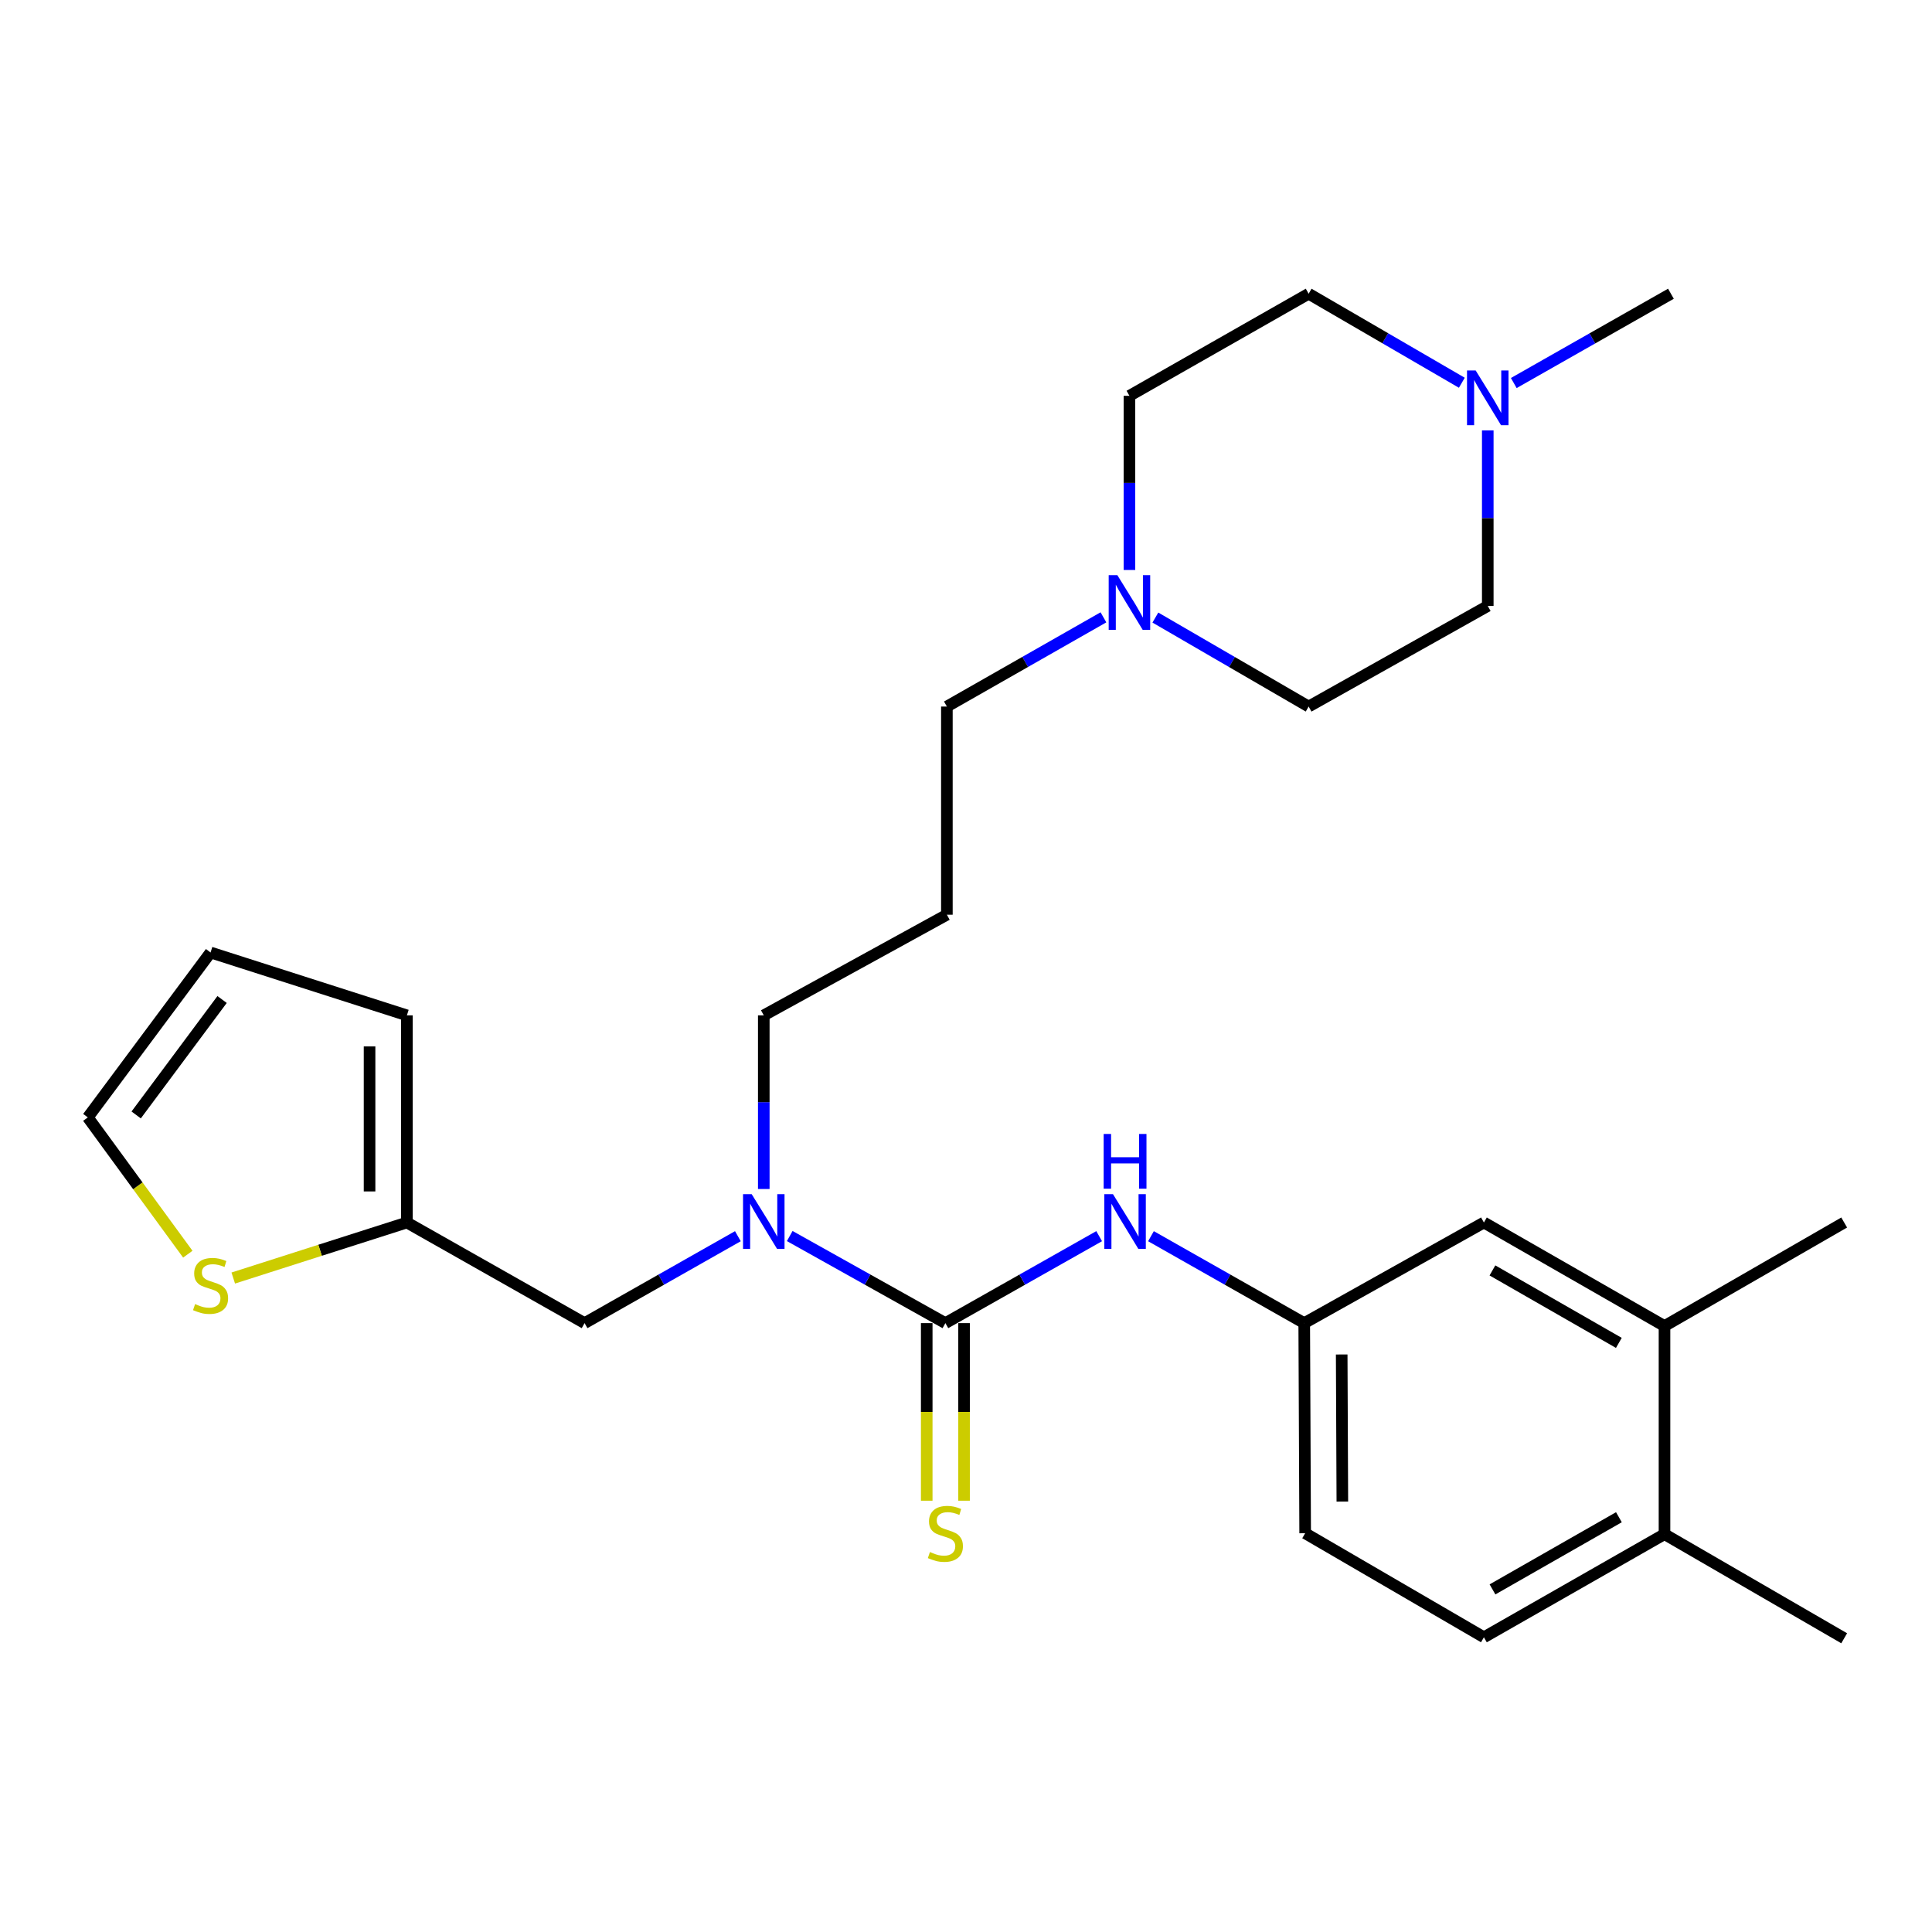 <?xml version='1.0' encoding='iso-8859-1'?>
<svg version='1.1' baseProfile='full'
              xmlns='http://www.w3.org/2000/svg'
                      xmlns:rdkit='http://www.rdkit.org/xml'
                      xmlns:xlink='http://www.w3.org/1999/xlink'
                  xml:space='preserve'
width='1000px' height='1000px' viewBox='0 0 1000 1000'>
<!-- END OF HEADER -->
<rect style='opacity:1.0;fill:#FFFFFF;stroke:none' width='1000' height='1000' x='0' y='0'> </rect>
<path class='bond-0' d='M 489.331,684.845 L 449.048,662.307' style='fill:none;fill-rule:evenodd;stroke:#000000;stroke-width:6px;stroke-linecap:butt;stroke-linejoin:miter;stroke-opacity:1' />
<path class='bond-0' d='M 449.048,662.307 L 408.764,639.768' style='fill:none;fill-rule:evenodd;stroke:#0000FF;stroke-width:6px;stroke-linecap:butt;stroke-linejoin:miter;stroke-opacity:1' />
<path class='bond-1' d='M 489.331,684.845 L 529.127,662.341' style='fill:none;fill-rule:evenodd;stroke:#000000;stroke-width:6px;stroke-linecap:butt;stroke-linejoin:miter;stroke-opacity:1' />
<path class='bond-1' d='M 529.127,662.341 L 568.922,639.837' style='fill:none;fill-rule:evenodd;stroke:#0000FF;stroke-width:6px;stroke-linecap:butt;stroke-linejoin:miter;stroke-opacity:1' />
<path class='bond-6' d='M 479.672,684.845 L 479.672,730.805' style='fill:none;fill-rule:evenodd;stroke:#000000;stroke-width:6px;stroke-linecap:butt;stroke-linejoin:miter;stroke-opacity:1' />
<path class='bond-6' d='M 479.672,730.805 L 479.672,776.764' style='fill:none;fill-rule:evenodd;stroke:#CCCC00;stroke-width:6px;stroke-linecap:butt;stroke-linejoin:miter;stroke-opacity:1' />
<path class='bond-6' d='M 498.991,684.845 L 498.991,730.805' style='fill:none;fill-rule:evenodd;stroke:#000000;stroke-width:6px;stroke-linecap:butt;stroke-linejoin:miter;stroke-opacity:1' />
<path class='bond-6' d='M 498.991,730.805 L 498.991,776.764' style='fill:none;fill-rule:evenodd;stroke:#CCCC00;stroke-width:6px;stroke-linecap:butt;stroke-linejoin:miter;stroke-opacity:1' />
<path class='bond-8' d='M 381.925,639.854 L 342.251,662.349' style='fill:none;fill-rule:evenodd;stroke:#0000FF;stroke-width:6px;stroke-linecap:butt;stroke-linejoin:miter;stroke-opacity:1' />
<path class='bond-8' d='M 342.251,662.349 L 302.576,684.845' style='fill:none;fill-rule:evenodd;stroke:#000000;stroke-width:6px;stroke-linecap:butt;stroke-linejoin:miter;stroke-opacity:1' />
<path class='bond-23' d='M 395.331,615.425 L 395.331,570.485' style='fill:none;fill-rule:evenodd;stroke:#0000FF;stroke-width:6px;stroke-linecap:butt;stroke-linejoin:miter;stroke-opacity:1' />
<path class='bond-23' d='M 395.331,570.485 L 395.331,525.545' style='fill:none;fill-rule:evenodd;stroke:#000000;stroke-width:6px;stroke-linecap:butt;stroke-linejoin:miter;stroke-opacity:1' />
<path class='bond-9' d='M 595.739,639.855 L 635.403,662.35' style='fill:none;fill-rule:evenodd;stroke:#0000FF;stroke-width:6px;stroke-linecap:butt;stroke-linejoin:miter;stroke-opacity:1' />
<path class='bond-9' d='M 635.403,662.35 L 675.067,684.845' style='fill:none;fill-rule:evenodd;stroke:#000000;stroke-width:6px;stroke-linecap:butt;stroke-linejoin:miter;stroke-opacity:1' />
<path class='bond-2' d='M 210.604,632.768 L 302.576,684.845' style='fill:none;fill-rule:evenodd;stroke:#000000;stroke-width:6px;stroke-linecap:butt;stroke-linejoin:miter;stroke-opacity:1' />
<path class='bond-5' d='M 210.604,632.768 L 165.668,647.139' style='fill:none;fill-rule:evenodd;stroke:#000000;stroke-width:6px;stroke-linecap:butt;stroke-linejoin:miter;stroke-opacity:1' />
<path class='bond-5' d='M 165.668,647.139 L 120.731,661.511' style='fill:none;fill-rule:evenodd;stroke:#CCCC00;stroke-width:6px;stroke-linecap:butt;stroke-linejoin:miter;stroke-opacity:1' />
<path class='bond-13' d='M 210.604,632.768 L 210.604,525.545' style='fill:none;fill-rule:evenodd;stroke:#000000;stroke-width:6px;stroke-linecap:butt;stroke-linejoin:miter;stroke-opacity:1' />
<path class='bond-13' d='M 191.285,616.685 L 191.285,541.628' style='fill:none;fill-rule:evenodd;stroke:#000000;stroke-width:6px;stroke-linecap:butt;stroke-linejoin:miter;stroke-opacity:1' />
<path class='bond-3' d='M 571.139,319.53 L 530.622,342.619' style='fill:none;fill-rule:evenodd;stroke:#0000FF;stroke-width:6px;stroke-linecap:butt;stroke-linejoin:miter;stroke-opacity:1' />
<path class='bond-3' d='M 530.622,342.619 L 490.104,365.708' style='fill:none;fill-rule:evenodd;stroke:#000000;stroke-width:6px;stroke-linecap:butt;stroke-linejoin:miter;stroke-opacity:1' />
<path class='bond-18' d='M 584.598,295.025 L 584.598,249.949' style='fill:none;fill-rule:evenodd;stroke:#0000FF;stroke-width:6px;stroke-linecap:butt;stroke-linejoin:miter;stroke-opacity:1' />
<path class='bond-18' d='M 584.598,249.949 L 584.598,204.873' style='fill:none;fill-rule:evenodd;stroke:#000000;stroke-width:6px;stroke-linecap:butt;stroke-linejoin:miter;stroke-opacity:1' />
<path class='bond-19' d='M 598.019,319.652 L 637.686,342.68' style='fill:none;fill-rule:evenodd;stroke:#0000FF;stroke-width:6px;stroke-linecap:butt;stroke-linejoin:miter;stroke-opacity:1' />
<path class='bond-19' d='M 637.686,342.68 L 677.353,365.708' style='fill:none;fill-rule:evenodd;stroke:#000000;stroke-width:6px;stroke-linecap:butt;stroke-linejoin:miter;stroke-opacity:1' />
<path class='bond-4' d='M 770.065,222.767 L 770.065,268.204' style='fill:none;fill-rule:evenodd;stroke:#0000FF;stroke-width:6px;stroke-linecap:butt;stroke-linejoin:miter;stroke-opacity:1' />
<path class='bond-4' d='M 770.065,268.204 L 770.065,313.642' style='fill:none;fill-rule:evenodd;stroke:#000000;stroke-width:6px;stroke-linecap:butt;stroke-linejoin:miter;stroke-opacity:1' />
<path class='bond-24' d='M 783.532,198.261 L 824.201,175.147' style='fill:none;fill-rule:evenodd;stroke:#0000FF;stroke-width:6px;stroke-linecap:butt;stroke-linejoin:miter;stroke-opacity:1' />
<path class='bond-24' d='M 824.201,175.147 L 864.871,152.034' style='fill:none;fill-rule:evenodd;stroke:#000000;stroke-width:6px;stroke-linecap:butt;stroke-linejoin:miter;stroke-opacity:1' />
<path class='bond-29' d='M 756.645,198.114 L 716.999,175.074' style='fill:none;fill-rule:evenodd;stroke:#0000FF;stroke-width:6px;stroke-linecap:butt;stroke-linejoin:miter;stroke-opacity:1' />
<path class='bond-29' d='M 716.999,175.074 L 677.353,152.034' style='fill:none;fill-rule:evenodd;stroke:#000000;stroke-width:6px;stroke-linecap:butt;stroke-linejoin:miter;stroke-opacity:1' />
<path class='bond-11' d='M 97.212,649.165 L 71.333,613.764' style='fill:none;fill-rule:evenodd;stroke:#CCCC00;stroke-width:6px;stroke-linecap:butt;stroke-linejoin:miter;stroke-opacity:1' />
<path class='bond-11' d='M 71.333,613.764 L 45.455,578.362' style='fill:none;fill-rule:evenodd;stroke:#000000;stroke-width:6px;stroke-linecap:butt;stroke-linejoin:miter;stroke-opacity:1' />
<path class='bond-7' d='M 861.543,686.358 L 768.069,632.768' style='fill:none;fill-rule:evenodd;stroke:#000000;stroke-width:6px;stroke-linecap:butt;stroke-linejoin:miter;stroke-opacity:1' />
<path class='bond-7' d='M 837.913,695.08 L 772.481,657.567' style='fill:none;fill-rule:evenodd;stroke:#000000;stroke-width:6px;stroke-linecap:butt;stroke-linejoin:miter;stroke-opacity:1' />
<path class='bond-25' d='M 861.543,686.358 L 954.545,632.768' style='fill:none;fill-rule:evenodd;stroke:#000000;stroke-width:6px;stroke-linecap:butt;stroke-linejoin:miter;stroke-opacity:1' />
<path class='bond-27' d='M 861.543,686.358 L 861.543,794.086' style='fill:none;fill-rule:evenodd;stroke:#000000;stroke-width:6px;stroke-linecap:butt;stroke-linejoin:miter;stroke-opacity:1' />
<path class='bond-10' d='M 675.067,684.845 L 768.069,632.768' style='fill:none;fill-rule:evenodd;stroke:#000000;stroke-width:6px;stroke-linecap:butt;stroke-linejoin:miter;stroke-opacity:1' />
<path class='bond-21' d='M 675.067,684.845 L 675.55,793.603' style='fill:none;fill-rule:evenodd;stroke:#000000;stroke-width:6px;stroke-linecap:butt;stroke-linejoin:miter;stroke-opacity:1' />
<path class='bond-21' d='M 694.459,701.073 L 694.797,777.204' style='fill:none;fill-rule:evenodd;stroke:#000000;stroke-width:6px;stroke-linecap:butt;stroke-linejoin:miter;stroke-opacity:1' />
<path class='bond-28' d='M 45.455,578.362 L 108.984,493.002' style='fill:none;fill-rule:evenodd;stroke:#000000;stroke-width:6px;stroke-linecap:butt;stroke-linejoin:miter;stroke-opacity:1' />
<path class='bond-28' d='M 70.482,577.093 L 114.953,517.341' style='fill:none;fill-rule:evenodd;stroke:#000000;stroke-width:6px;stroke-linecap:butt;stroke-linejoin:miter;stroke-opacity:1' />
<path class='bond-12' d='M 861.543,794.086 L 768.069,847.451' style='fill:none;fill-rule:evenodd;stroke:#000000;stroke-width:6px;stroke-linecap:butt;stroke-linejoin:miter;stroke-opacity:1' />
<path class='bond-12' d='M 837.944,785.313 L 772.512,822.668' style='fill:none;fill-rule:evenodd;stroke:#000000;stroke-width:6px;stroke-linecap:butt;stroke-linejoin:miter;stroke-opacity:1' />
<path class='bond-26' d='M 861.543,794.086 L 954.545,847.966' style='fill:none;fill-rule:evenodd;stroke:#000000;stroke-width:6px;stroke-linecap:butt;stroke-linejoin:miter;stroke-opacity:1' />
<path class='bond-14' d='M 210.604,525.545 L 108.984,493.002' style='fill:none;fill-rule:evenodd;stroke:#000000;stroke-width:6px;stroke-linecap:butt;stroke-linejoin:miter;stroke-opacity:1' />
<path class='bond-15' d='M 768.069,847.451 L 675.55,793.603' style='fill:none;fill-rule:evenodd;stroke:#000000;stroke-width:6px;stroke-linecap:butt;stroke-linejoin:miter;stroke-opacity:1' />
<path class='bond-16' d='M 677.353,152.034 L 584.598,204.873' style='fill:none;fill-rule:evenodd;stroke:#000000;stroke-width:6px;stroke-linecap:butt;stroke-linejoin:miter;stroke-opacity:1' />
<path class='bond-17' d='M 770.065,313.642 L 677.353,365.708' style='fill:none;fill-rule:evenodd;stroke:#000000;stroke-width:6px;stroke-linecap:butt;stroke-linejoin:miter;stroke-opacity:1' />
<path class='bond-20' d='M 490.104,473.457 L 395.331,525.545' style='fill:none;fill-rule:evenodd;stroke:#000000;stroke-width:6px;stroke-linecap:butt;stroke-linejoin:miter;stroke-opacity:1' />
<path class='bond-22' d='M 490.104,473.457 L 490.104,365.708' style='fill:none;fill-rule:evenodd;stroke:#000000;stroke-width:6px;stroke-linecap:butt;stroke-linejoin:miter;stroke-opacity:1' />
<path  class='atom-1' d='M 389.071 618.093
L 398.351 633.093
Q 399.271 634.573, 400.751 637.253
Q 402.231 639.933, 402.311 640.093
L 402.311 618.093
L 406.071 618.093
L 406.071 646.413
L 402.191 646.413
L 392.231 630.013
Q 391.071 628.093, 389.831 625.893
Q 388.631 623.693, 388.271 623.013
L 388.271 646.413
L 384.591 646.413
L 384.591 618.093
L 389.071 618.093
' fill='#0000FF'/>
<path  class='atom-2' d='M 576.073 618.093
L 585.353 633.093
Q 586.273 634.573, 587.753 637.253
Q 589.233 639.933, 589.313 640.093
L 589.313 618.093
L 593.073 618.093
L 593.073 646.413
L 589.193 646.413
L 579.233 630.013
Q 578.073 628.093, 576.833 625.893
Q 575.633 623.693, 575.273 623.013
L 575.273 646.413
L 571.593 646.413
L 571.593 618.093
L 576.073 618.093
' fill='#0000FF'/>
<path  class='atom-2' d='M 571.253 586.941
L 575.093 586.941
L 575.093 598.981
L 589.573 598.981
L 589.573 586.941
L 593.413 586.941
L 593.413 615.261
L 589.573 615.261
L 589.573 602.181
L 575.093 602.181
L 575.093 615.261
L 571.253 615.261
L 571.253 586.941
' fill='#0000FF'/>
<path  class='atom-4' d='M 578.338 297.7
L 587.618 312.7
Q 588.538 314.18, 590.018 316.86
Q 591.498 319.54, 591.578 319.7
L 591.578 297.7
L 595.338 297.7
L 595.338 326.02
L 591.458 326.02
L 581.498 309.62
Q 580.338 307.7, 579.098 305.5
Q 577.898 303.3, 577.538 302.62
L 577.538 326.02
L 573.858 326.02
L 573.858 297.7
L 578.338 297.7
' fill='#0000FF'/>
<path  class='atom-5' d='M 763.805 191.754
L 773.085 206.754
Q 774.005 208.234, 775.485 210.914
Q 776.965 213.594, 777.045 213.754
L 777.045 191.754
L 780.805 191.754
L 780.805 220.074
L 776.925 220.074
L 766.965 203.674
Q 765.805 201.754, 764.565 199.554
Q 763.365 197.354, 763.005 196.674
L 763.005 220.074
L 759.325 220.074
L 759.325 191.754
L 763.805 191.754
' fill='#0000FF'/>
<path  class='atom-6' d='M 100.984 674.988
Q 101.304 675.108, 102.624 675.668
Q 103.944 676.228, 105.384 676.588
Q 106.864 676.908, 108.304 676.908
Q 110.984 676.908, 112.544 675.628
Q 114.104 674.308, 114.104 672.028
Q 114.104 670.468, 113.304 669.508
Q 112.544 668.548, 111.344 668.028
Q 110.144 667.508, 108.144 666.908
Q 105.624 666.148, 104.104 665.428
Q 102.624 664.708, 101.544 663.188
Q 100.504 661.668, 100.504 659.108
Q 100.504 655.548, 102.904 653.348
Q 105.344 651.148, 110.144 651.148
Q 113.424 651.148, 117.144 652.708
L 116.224 655.788
Q 112.824 654.388, 110.264 654.388
Q 107.504 654.388, 105.984 655.548
Q 104.464 656.668, 104.504 658.628
Q 104.504 660.148, 105.264 661.068
Q 106.064 661.988, 107.184 662.508
Q 108.344 663.028, 110.264 663.628
Q 112.824 664.428, 114.344 665.228
Q 115.864 666.028, 116.944 667.668
Q 118.064 669.268, 118.064 672.028
Q 118.064 675.948, 115.424 678.068
Q 112.824 680.148, 108.464 680.148
Q 105.944 680.148, 104.024 679.588
Q 102.144 679.068, 99.904 678.148
L 100.984 674.988
' fill='#CCCC00'/>
<path  class='atom-7' d='M 481.331 803.323
Q 481.651 803.443, 482.971 804.003
Q 484.291 804.563, 485.731 804.923
Q 487.211 805.243, 488.651 805.243
Q 491.331 805.243, 492.891 803.963
Q 494.451 802.643, 494.451 800.363
Q 494.451 798.803, 493.651 797.843
Q 492.891 796.883, 491.691 796.363
Q 490.491 795.843, 488.491 795.243
Q 485.971 794.483, 484.451 793.763
Q 482.971 793.043, 481.891 791.523
Q 480.851 790.003, 480.851 787.443
Q 480.851 783.883, 483.251 781.683
Q 485.691 779.483, 490.491 779.483
Q 493.771 779.483, 497.491 781.043
L 496.571 784.123
Q 493.171 782.723, 490.611 782.723
Q 487.851 782.723, 486.331 783.883
Q 484.811 785.003, 484.851 786.963
Q 484.851 788.483, 485.611 789.403
Q 486.411 790.323, 487.531 790.843
Q 488.691 791.363, 490.611 791.963
Q 493.171 792.763, 494.691 793.563
Q 496.211 794.363, 497.291 796.003
Q 498.411 797.603, 498.411 800.363
Q 498.411 804.283, 495.771 806.403
Q 493.171 808.483, 488.811 808.483
Q 486.291 808.483, 484.371 807.923
Q 482.491 807.403, 480.251 806.483
L 481.331 803.323
' fill='#CCCC00'/>
</svg>
